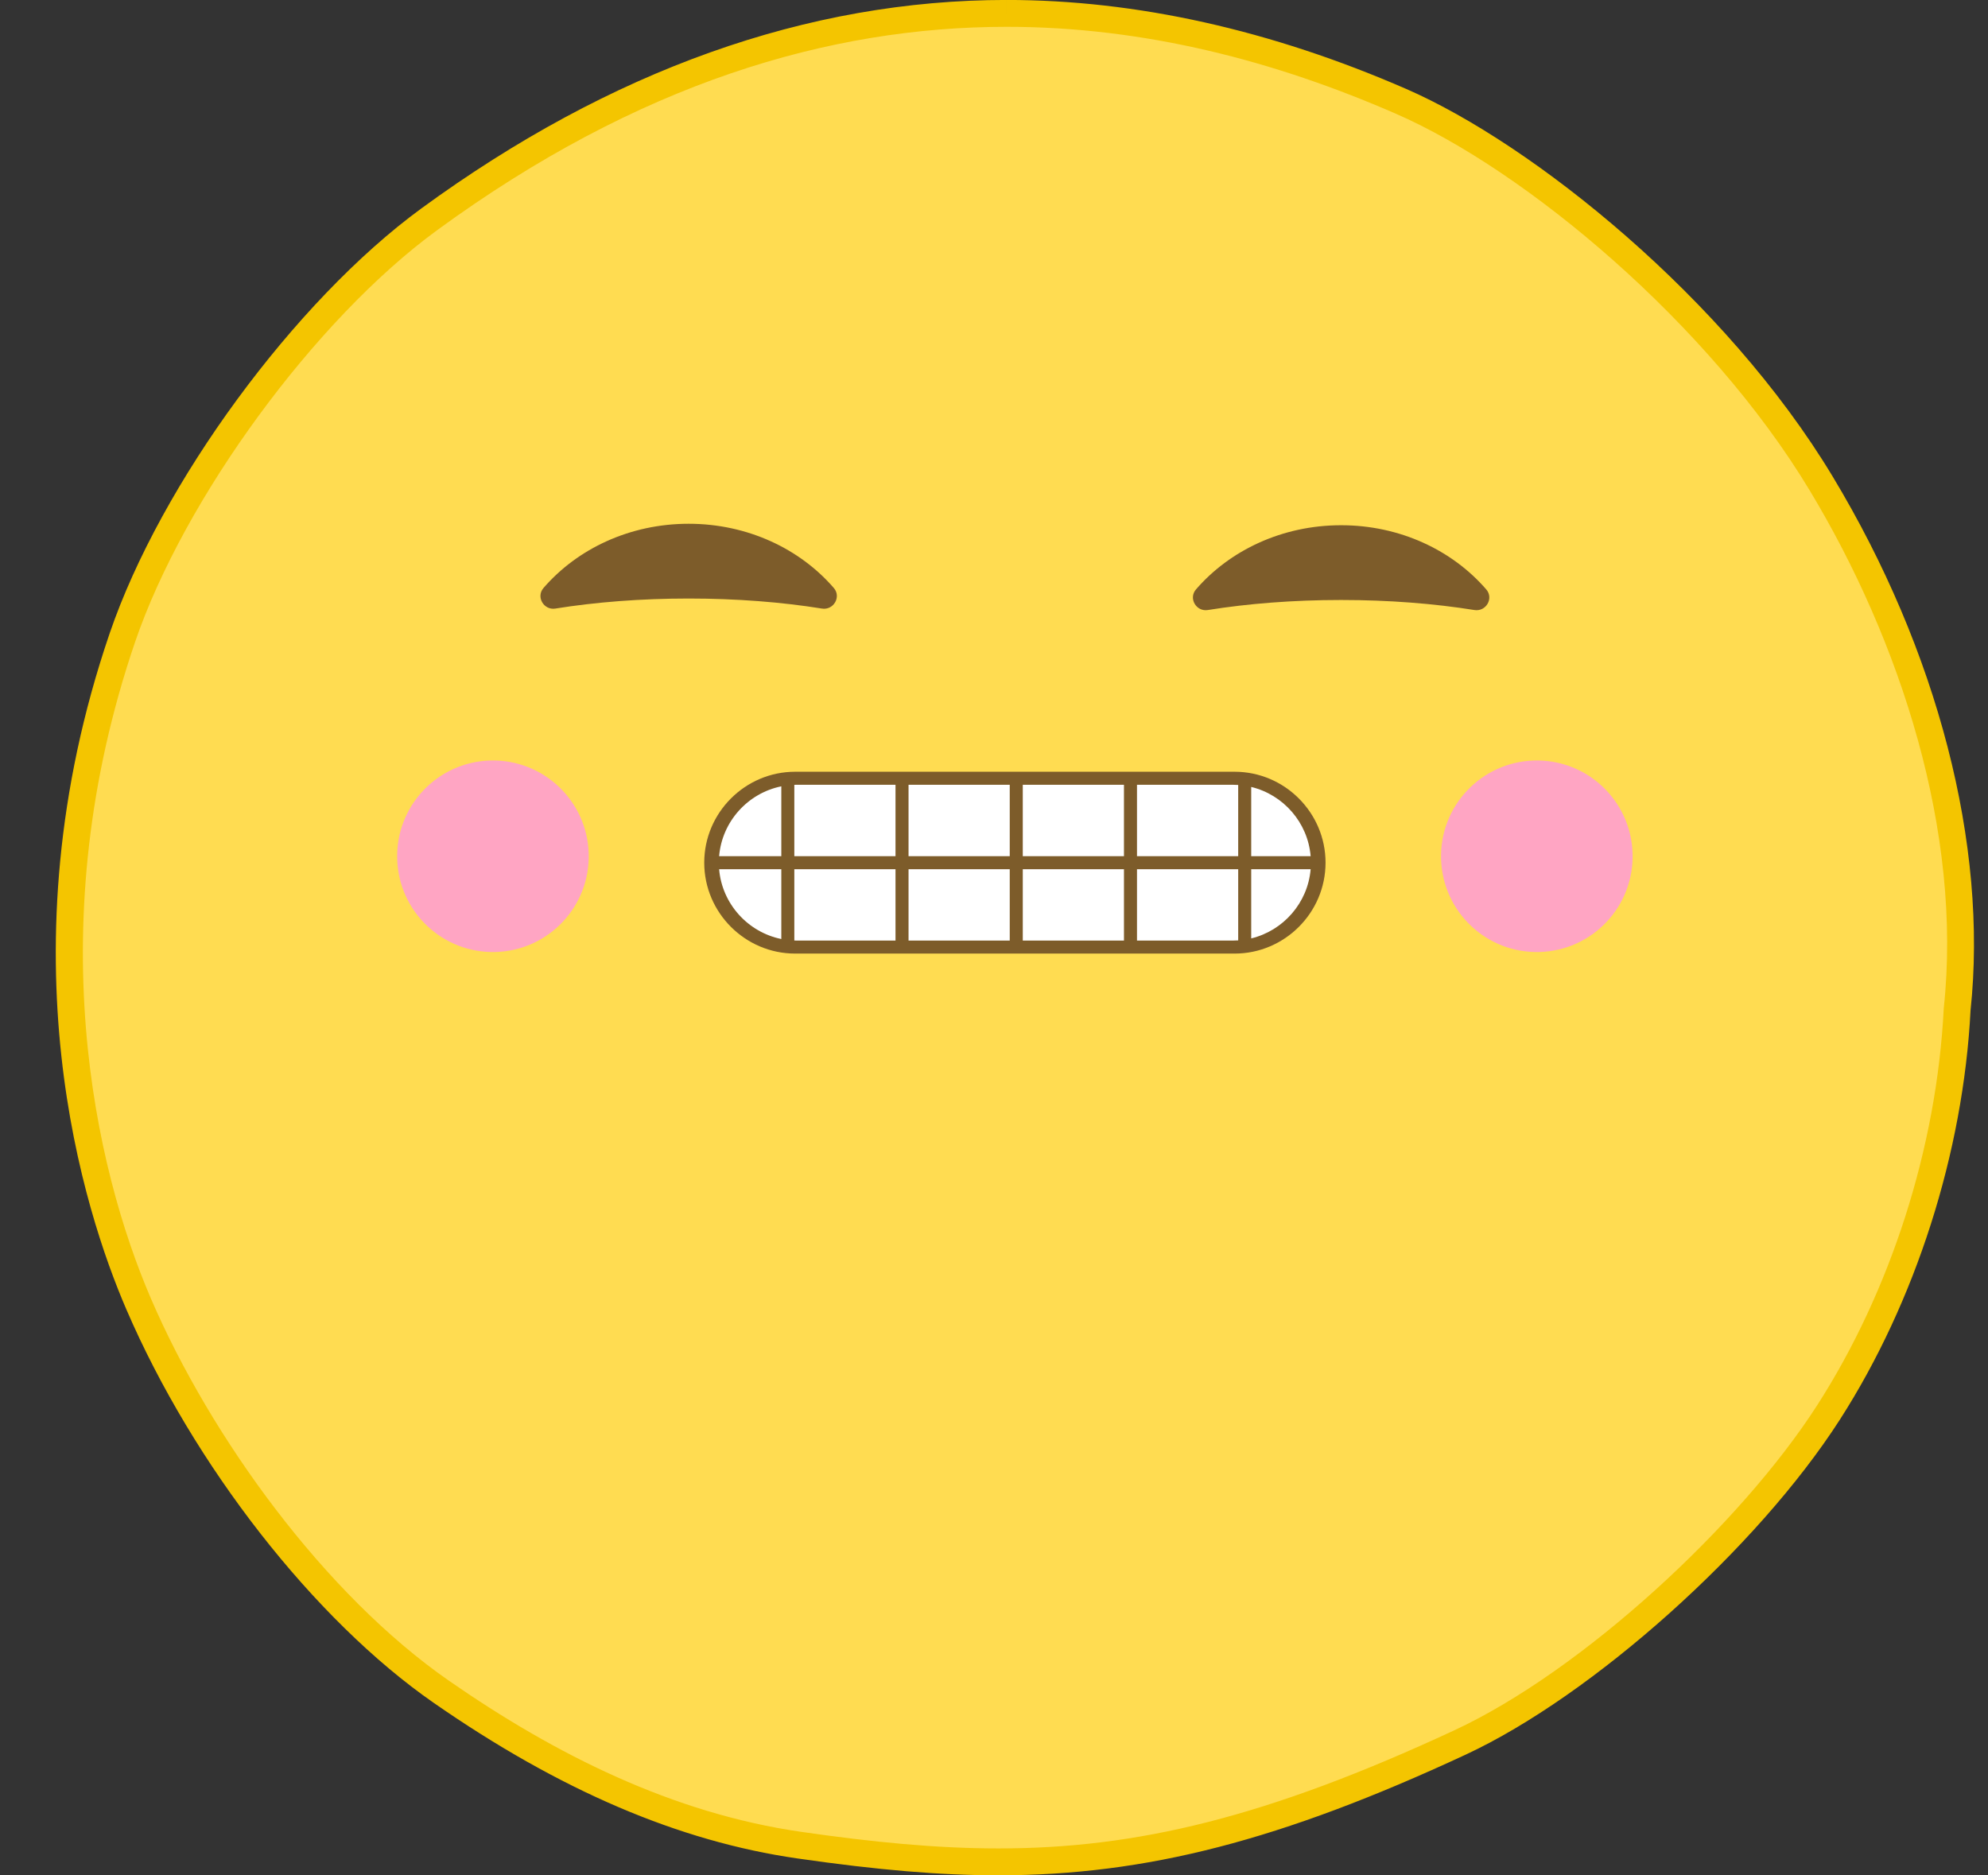 <?xml version="1.0" encoding="UTF-8"?>
<!DOCTYPE svg PUBLIC '-//W3C//DTD SVG 1.0//EN'
          'http://www.w3.org/TR/2001/REC-SVG-20010904/DTD/svg10.dtd'>
<svg height="484.8" preserveAspectRatio="xMidYMid meet" version="1.0" viewBox="-12.0 5.8 513.9 484.8" width="513.9" xmlns="http://www.w3.org/2000/svg" xmlns:xlink="http://www.w3.org/1999/xlink" zoomAndPan="magnify"
><rect x="-12.0" y="5.8" width="513.9" height="484.8" fill="#333333" stroke="none"/><g id="change1_1"
  ><path d="m246.12,487.116c-14.907,0-30.804-1.334-51.543-4.328-30.068-4.34-60.315-17.303-92.475-39.627-30.407-21.11-61.139-60.495-78.294-100.335-10.556-24.52-32.099-90.388-4.161-172.222,13.008-38.101,47.104-84.577,79.311-108.109C147.308,27.171,197.521,9.262,248.206,9.262c33.506,0,66.856,7.435,101.956,22.73,32.248,14.049,81.258,53.418,108.568,98.704,26.877,44.573,39.701,94.181,35.188,136.106-1.804,36.038-13.927,74.069-33.248,104.148-21.068,32.796-62.919,70.269-95.283,85.313-47.141,21.914-81.692,30.853-119.267,30.853Z" fill="#ffdc51"
  /></g
  ><g id="change2_1"
  ><path d="m248.206,12.733c35.778-.002,69.43,8.873,100.569,22.441,33.594,14.637,81.024,54.271,106.98,97.316,23.509,38.986,39.602,88.524,34.71,133.941-1.812,36.138-13.801,73.191-32.718,102.641-19.805,30.831-60.597,68.597-93.826,84.043-48.433,22.514-82.118,30.527-117.798,30.527-16.099,0-32.596-1.629-51.051-4.293-33.142-4.783-63.481-19.945-90.99-39.042-32.175-22.336-61.593-62.88-77.085-98.855-14.487-33.644-28.973-96.773-4.064-169.726,12.655-37.068,46.446-83.321,78.073-106.427C152.988,27.321,202.342,12.735,248.206,12.733m.008-6.945v6.945l-.003-6.945h-.005c-51.44.002-102.343,18.138-151.296,53.904-32.709,23.896-67.338,71.097-80.548,109.791-28.33,82.973-6.46,149.824,4.258,174.716,17.396,40.398,48.602,80.362,79.503,101.814,32.613,22.64,63.347,35.792,93.958,40.21,20.909,3.018,36.96,4.364,52.042,4.364,38.116,0,73.093-9.032,120.725-31.175,32.874-15.281,75.368-53.314,96.742-86.586,19.606-30.524,31.921-69.093,33.801-105.849,4.535-42.623-8.468-92.933-35.689-138.073-27.677-45.9-77.411-85.83-110.153-100.096-35.054-15.274-69.821-23.02-103.335-23.02h0Z" fill="#f4c500"
  /></g
  ><g id="change3_1"
  ><path d="m140.177,226.438c.395,13.67-10.367,25.072-24.036,25.466-13.67.395-25.071-10.367-25.467-24.036-.395-13.67,10.367-25.071,24.037-25.466,13.67-.395,25.071,10.366,25.466,24.036Zm269.846,0c-.395-13.67-11.797-24.431-25.466-24.036-13.67.395-24.431,11.796-24.036,25.466.395,13.67,11.797,24.431,25.466,24.037,13.67-.395,24.431-11.797,24.036-25.467Z" fill="#ffa5c3"
  /></g
  ><g id="change4_1"
  ><path d="m166.019,160.525c-12.405,0-24.114.937-34.461,2.597-2.996.481-5.049-3.022-3.065-5.319,8.731-10.104,22.284-16.603,37.526-16.603s28.796,6.499,37.526,16.603c1.984,2.296-.068,5.799-3.065,5.319-10.347-1.661-22.057-2.597-34.462-2.597Zm203.122,2.976c2.996.481,5.048-3.022,3.065-5.319-8.731-10.104-22.284-16.603-37.526-16.603s-28.795,6.499-37.526,16.603c-1.984,2.296.068,5.799,3.065,5.319,10.347-1.661,22.057-2.597,34.461-2.597s24.114.937,34.462,2.597Zm-175.592,41.805c-12.926,0-23.504,10.577-23.504,23.504h0c0,12.932,10.578,23.504,23.504,23.504h113.601c12.926,0,23.504-10.572,23.504-23.504h0c0-12.926-10.577-23.504-23.504-23.504h-113.601Z" fill="#7d5c2a"
  /></g
  ><g id="change5_1"
  ><path d="m193.956,208.675h25.534v18.456h-26.156v-18.445c.21-.005.413-.011.622-.011h0Zm28.902,0h26.161v18.456h-26.161v-18.456h0Zm29.53,0h26.156v18.456h-26.156v-18.456h0Zm29.525,0h24.827c.45,0,.889.016,1.334.047v18.409h-26.161v-18.456h0Zm29.525.56c8.297,2.003,14.637,9.181,15.364,17.896h-15.364v-17.896h0Zm15.364,21.265c-.727,8.705-7.067,15.887-15.364,17.891v-17.891h15.364Zm-18.728,18.403c-.445.026-.884.047-1.334.047h-24.827v-18.45h26.161v18.403h0Zm-29.53.047h-26.156v-18.45h26.156v18.45h0Zm-29.525,0h-26.161v-18.45h26.161v18.45h0Zm-29.53,0h-25.534c-.209,0-.413-.011-.622-.016v-18.435h26.156v18.45h0Zm-29.519-.403c-8.647-1.763-15.328-9.097-16.076-18.047h16.076v18.047h0Zm-16.076-21.417c.748-8.961,7.428-16.3,16.076-18.053v18.053h-16.076Z" fill="#fff" fill-rule="evenodd"
  /></g
></svg
>
